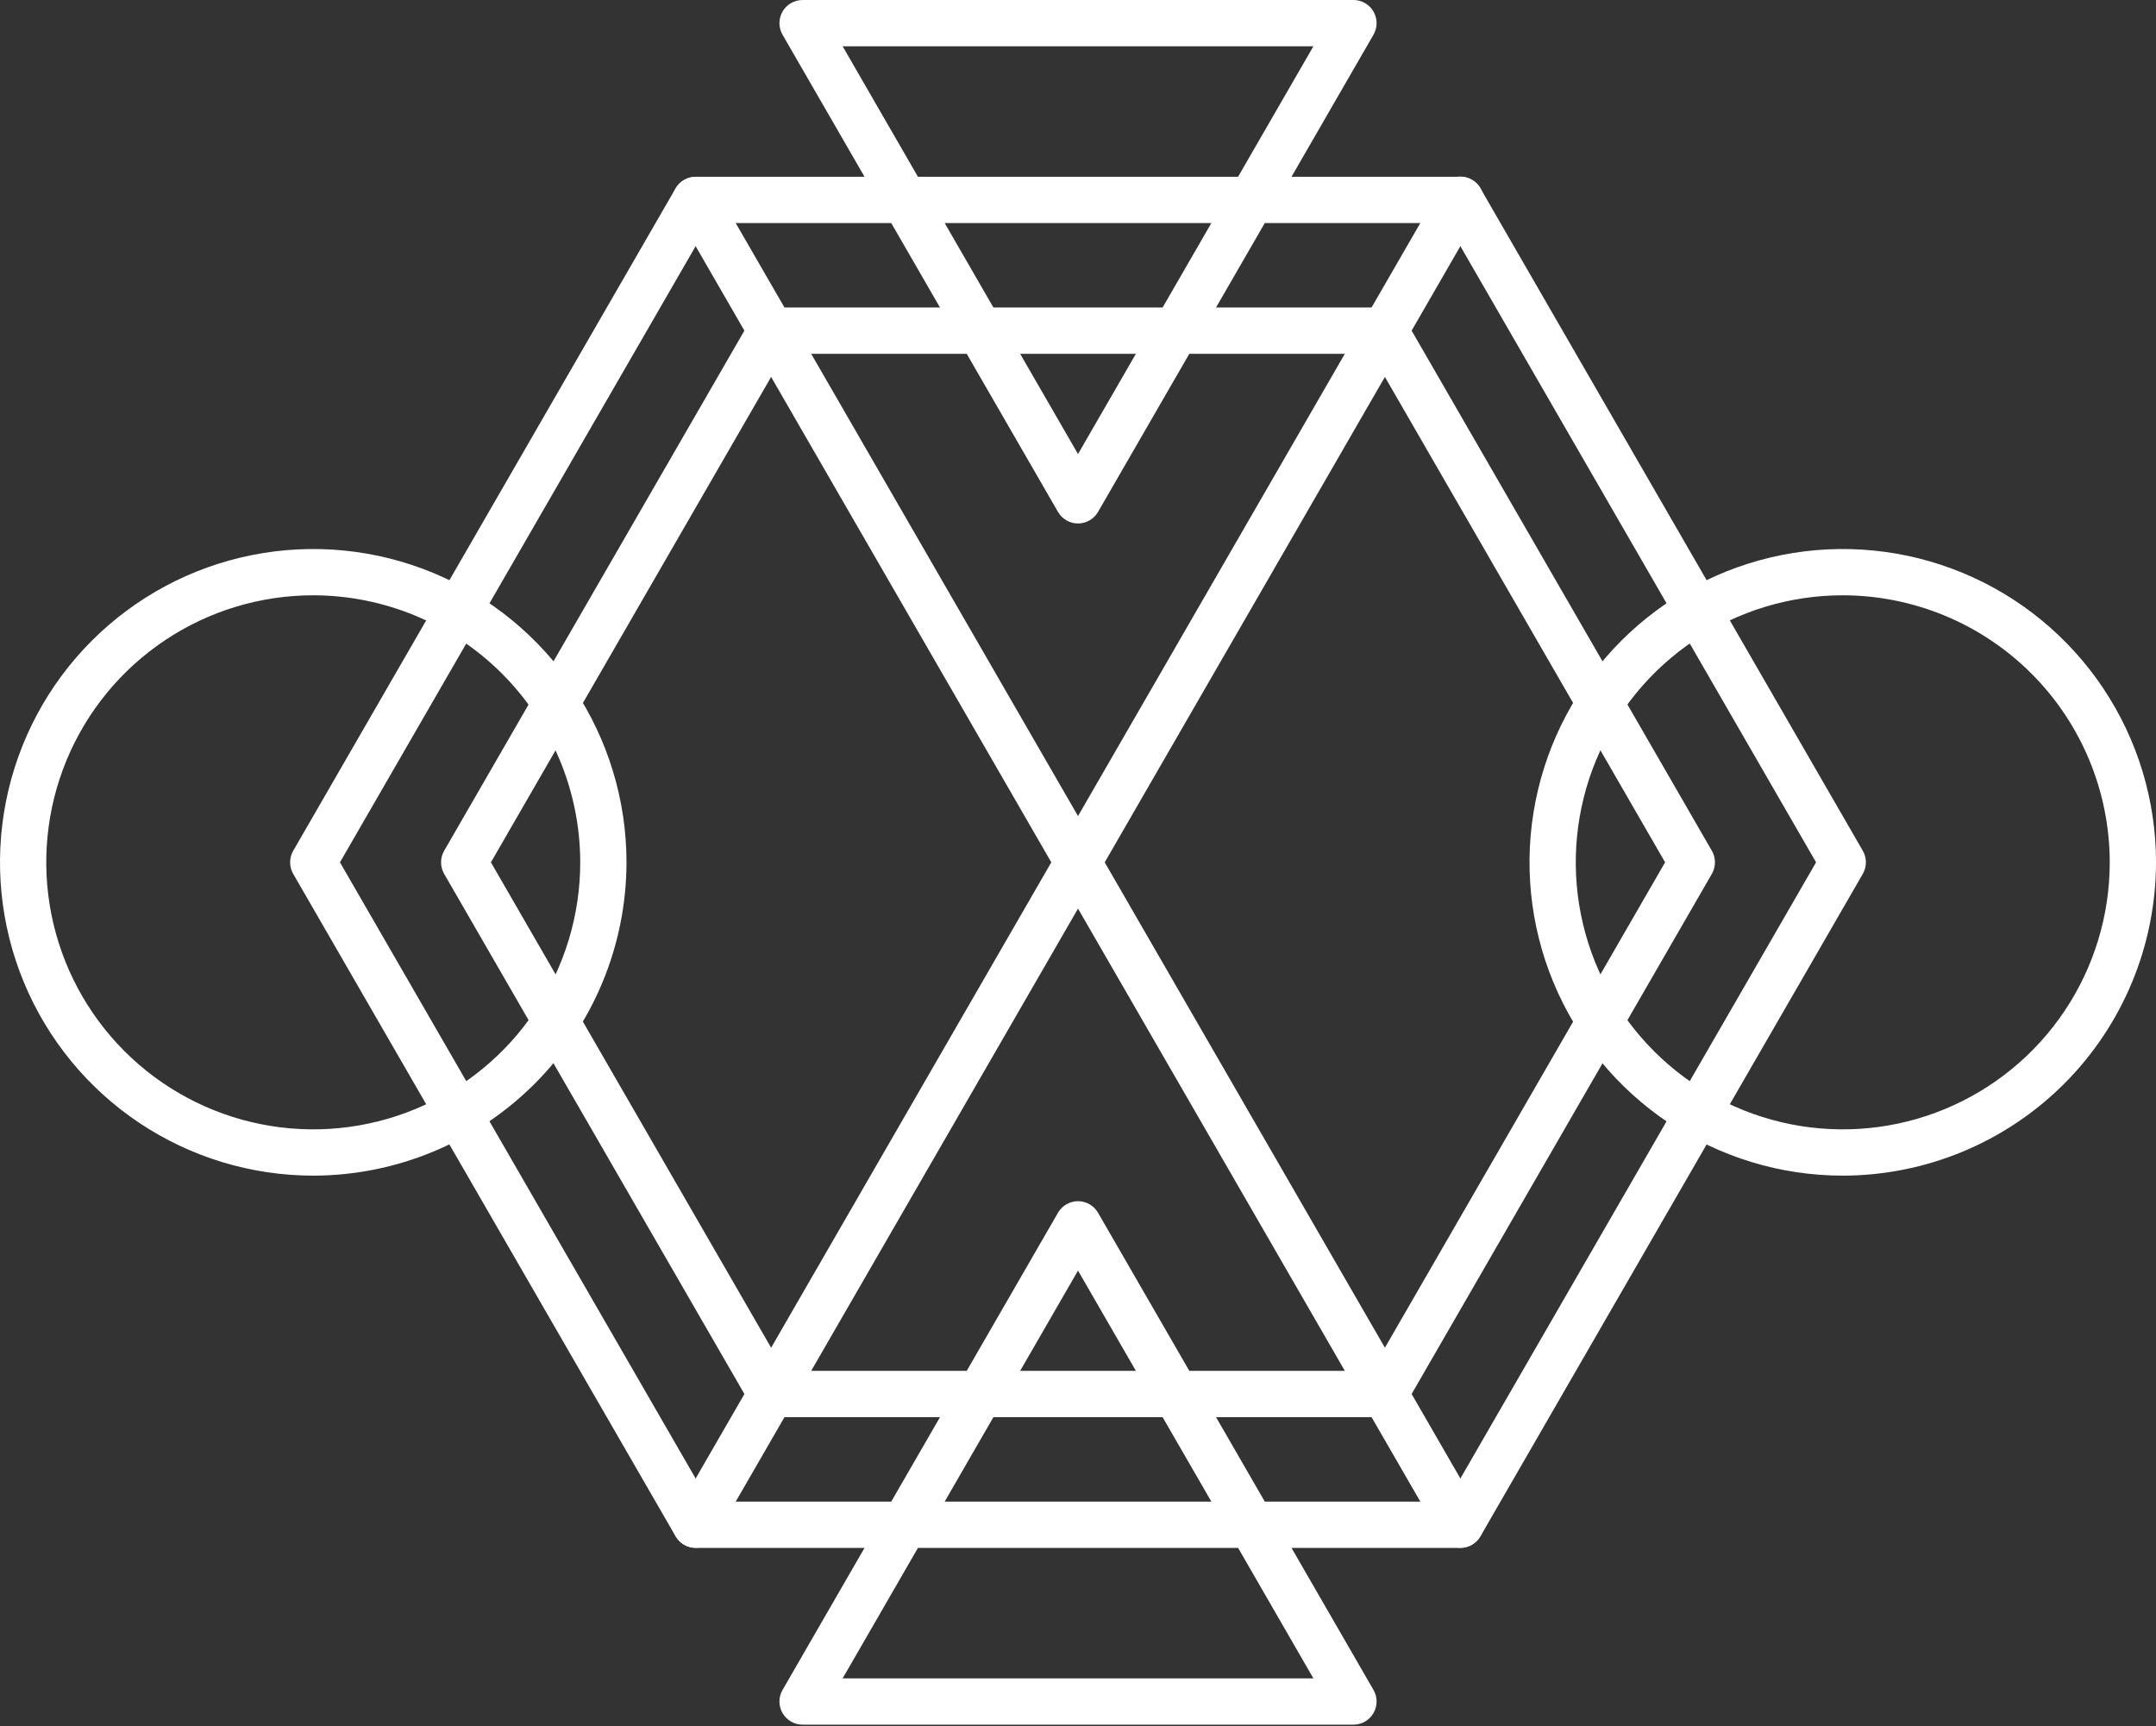 <svg width="466" height="373" viewBox="0 0 466 373" fill="none" xmlns="http://www.w3.org/2000/svg">
<rect x="0" y="0" width="466" height="373" fill="#333333" stroke="none"/>
<path d="M299.336 306.24H166.668C165.79 306.24 164.928 306.009 164.168 305.57C163.408 305.132 162.777 304.5 162.338 303.74L96.002 188.848C95.563 188.088 95.332 187.226 95.332 186.348C95.332 185.471 95.563 184.608 96.002 183.848L162.338 68.948C162.777 68.188 163.408 67.557 164.168 67.118C164.928 66.679 165.79 66.448 166.668 66.448H299.336C300.214 66.448 301.076 66.679 301.836 67.118C302.596 67.557 303.227 68.188 303.666 68.948L370.002 183.848C370.441 184.608 370.672 185.471 370.672 186.348C370.672 187.226 370.441 188.088 370.002 188.848L303.666 303.748C303.226 304.507 302.594 305.136 301.834 305.574C301.074 306.011 300.213 306.241 299.336 306.24ZM169.556 296.24H296.448L359.896 186.348L296.448 76.456H169.556L106.108 186.348L169.556 296.24Z" fill="white"/>
<path d="M238.777 186.348L319.977 45.698C320.31 45.129 320.528 44.5 320.617 43.846C320.706 43.193 320.666 42.528 320.497 41.891C320.328 41.253 320.035 40.656 319.635 40.132C319.234 39.608 318.734 39.169 318.163 38.839C317.592 38.509 316.961 38.296 316.308 38.211C315.654 38.126 314.989 38.171 314.353 38.344C313.717 38.516 313.121 38.813 312.6 39.217C312.079 39.621 311.642 40.124 311.317 40.698L233.003 176.348L154.685 40.698C154.017 39.559 152.926 38.73 151.649 38.392C150.373 38.055 149.014 38.236 147.871 38.896C146.728 39.556 145.892 40.642 145.546 41.916C145.2 43.191 145.372 44.55 146.025 45.698L227.229 186.348L146.029 326.998C145.376 328.145 145.204 329.505 145.55 330.779C145.896 332.053 146.732 333.139 147.875 333.799C149.018 334.459 150.377 334.64 151.653 334.303C152.93 333.965 154.021 333.137 154.689 331.998L233.003 196.348L311.321 331.998C311.988 333.137 313.079 333.965 314.356 334.303C315.632 334.64 316.991 334.459 318.134 333.799C319.277 333.139 320.113 332.053 320.459 330.779C320.805 329.505 320.633 328.145 319.981 326.998L238.777 186.348Z" fill="white"/>
<path d="M402.627 183.848L319.981 40.698C319.542 39.938 318.911 39.307 318.151 38.868C317.391 38.429 316.529 38.198 315.651 38.198H279.147L296.869 7.5C297.308 6.74 297.539 5.878 297.539 5C297.539 4.122 297.308 3.26 296.869 2.5C296.43 1.74 295.799 1.109 295.039 0.67C294.279 0.231 293.417 2.2296e-05 292.539 0H173.467C172.589 2.2296e-05 171.727 0.231 170.967 0.67C170.207 1.109 169.576 1.74 169.137 2.5C168.698 3.26 168.467 4.122 168.467 5C168.467 5.878 168.698 6.74 169.137 7.5L186.859 38.198H150.355C149.477 38.198 148.615 38.429 147.855 38.868C147.095 39.307 146.464 39.938 146.025 40.698L63.377 183.848C62.938 184.608 62.707 185.47 62.707 186.348C62.707 187.226 62.938 188.088 63.377 188.848L146.025 331.998C146.464 332.758 147.095 333.389 147.855 333.828C148.615 334.267 149.477 334.498 150.355 334.498H186.859L169.137 365.196C168.698 365.956 168.467 366.818 168.467 367.696C168.467 368.574 168.698 369.436 169.137 370.196C169.576 370.956 170.207 371.587 170.967 372.026C171.727 372.465 172.589 372.696 173.467 372.696H292.539C293.417 372.696 294.279 372.465 295.039 372.026C295.799 371.587 296.43 370.956 296.869 370.196C297.308 369.436 297.539 368.574 297.539 367.696C297.539 366.818 297.308 365.956 296.869 365.196L279.147 334.498H315.651C316.529 334.498 317.391 334.267 318.151 333.828C318.911 333.389 319.542 332.758 319.981 331.998L402.627 188.848C403.066 188.088 403.297 187.226 403.297 186.348C403.297 185.47 403.066 184.608 402.627 183.848ZM182.127 10H283.879L267.599 38.2H198.403L182.127 10ZM261.825 48.2L233.003 98.12L204.181 48.198L261.825 48.2ZM283.879 362.698H182.127L198.407 334.498H267.607L283.879 362.698ZM204.181 324.498L233.003 274.576L261.825 324.498H204.181ZM312.763 324.498H273.373L237.333 262.076C236.894 261.316 236.263 260.685 235.503 260.246C234.743 259.807 233.881 259.576 233.003 259.576C232.125 259.576 231.263 259.807 230.503 260.246C229.743 260.685 229.112 261.316 228.673 262.076L192.633 324.498H153.243L73.481 186.348L153.243 48.198H192.633L228.673 110.62C229.112 111.38 229.743 112.011 230.503 112.45C231.263 112.889 232.125 113.12 233.003 113.12C233.881 113.12 234.743 112.889 235.503 112.45C236.263 112.011 236.894 111.38 237.333 110.62L273.373 48.198H312.763L392.525 186.348L312.763 324.498Z" fill="white"/>
<path d="M398.296 254.054C384.905 254.054 371.815 250.083 360.681 242.643C349.546 235.203 340.868 224.629 335.744 212.258C330.619 199.886 329.279 186.273 331.891 173.139C334.503 160.005 340.952 147.941 350.421 138.472C359.89 129.003 371.954 122.555 385.087 119.943C398.221 117.33 411.834 118.671 424.206 123.795C436.578 128.92 447.152 137.598 454.592 148.732C462.031 159.866 466.002 172.957 466.002 186.348C465.982 204.298 458.842 221.508 446.149 234.201C433.456 246.894 416.247 254.034 398.296 254.054ZM398.296 128.642C386.883 128.642 375.726 132.026 366.236 138.367C356.747 144.708 349.35 153.72 344.983 164.265C340.615 174.809 339.472 186.412 341.699 197.606C343.925 208.799 349.421 219.082 357.492 227.152C365.562 235.222 375.844 240.718 387.038 242.945C398.232 245.171 409.835 244.029 420.379 239.661C430.924 235.293 439.936 227.897 446.277 218.407C452.618 208.918 456.002 197.761 456.002 186.348C455.985 171.048 449.899 156.381 439.081 145.563C428.263 134.744 413.595 128.659 398.296 128.642ZM67.708 254.054C54.317 254.054 41.227 250.083 30.092 242.644C18.958 235.205 10.279 224.631 5.154 212.259C0.03 199.887 -1.311 186.274 1.301 173.14C3.913 160.006 10.361 147.942 19.83 138.473C29.299 129.004 41.363 122.555 54.496 119.943C67.63 117.33 81.244 118.671 93.615 123.795C105.987 128.92 116.562 137.598 124.001 148.732C131.441 159.866 135.412 172.957 135.412 186.348C135.392 204.298 128.252 221.507 115.56 234.2C102.867 246.893 85.658 254.033 67.708 254.054ZM67.708 128.642C56.295 128.641 45.138 132.025 35.648 138.366C26.158 144.706 18.761 153.719 14.393 164.263C10.025 174.807 8.882 186.41 11.109 197.604C13.335 208.798 18.831 219.081 26.901 227.151C34.971 235.222 45.254 240.718 56.447 242.945C67.641 245.171 79.244 244.029 89.789 239.661C100.333 235.294 109.346 227.897 115.687 218.408C122.028 208.918 125.412 197.761 125.412 186.348C125.395 171.049 119.31 156.381 108.492 145.563C97.674 134.745 83.007 128.66 67.708 128.642Z" fill="white"/>
</svg>

